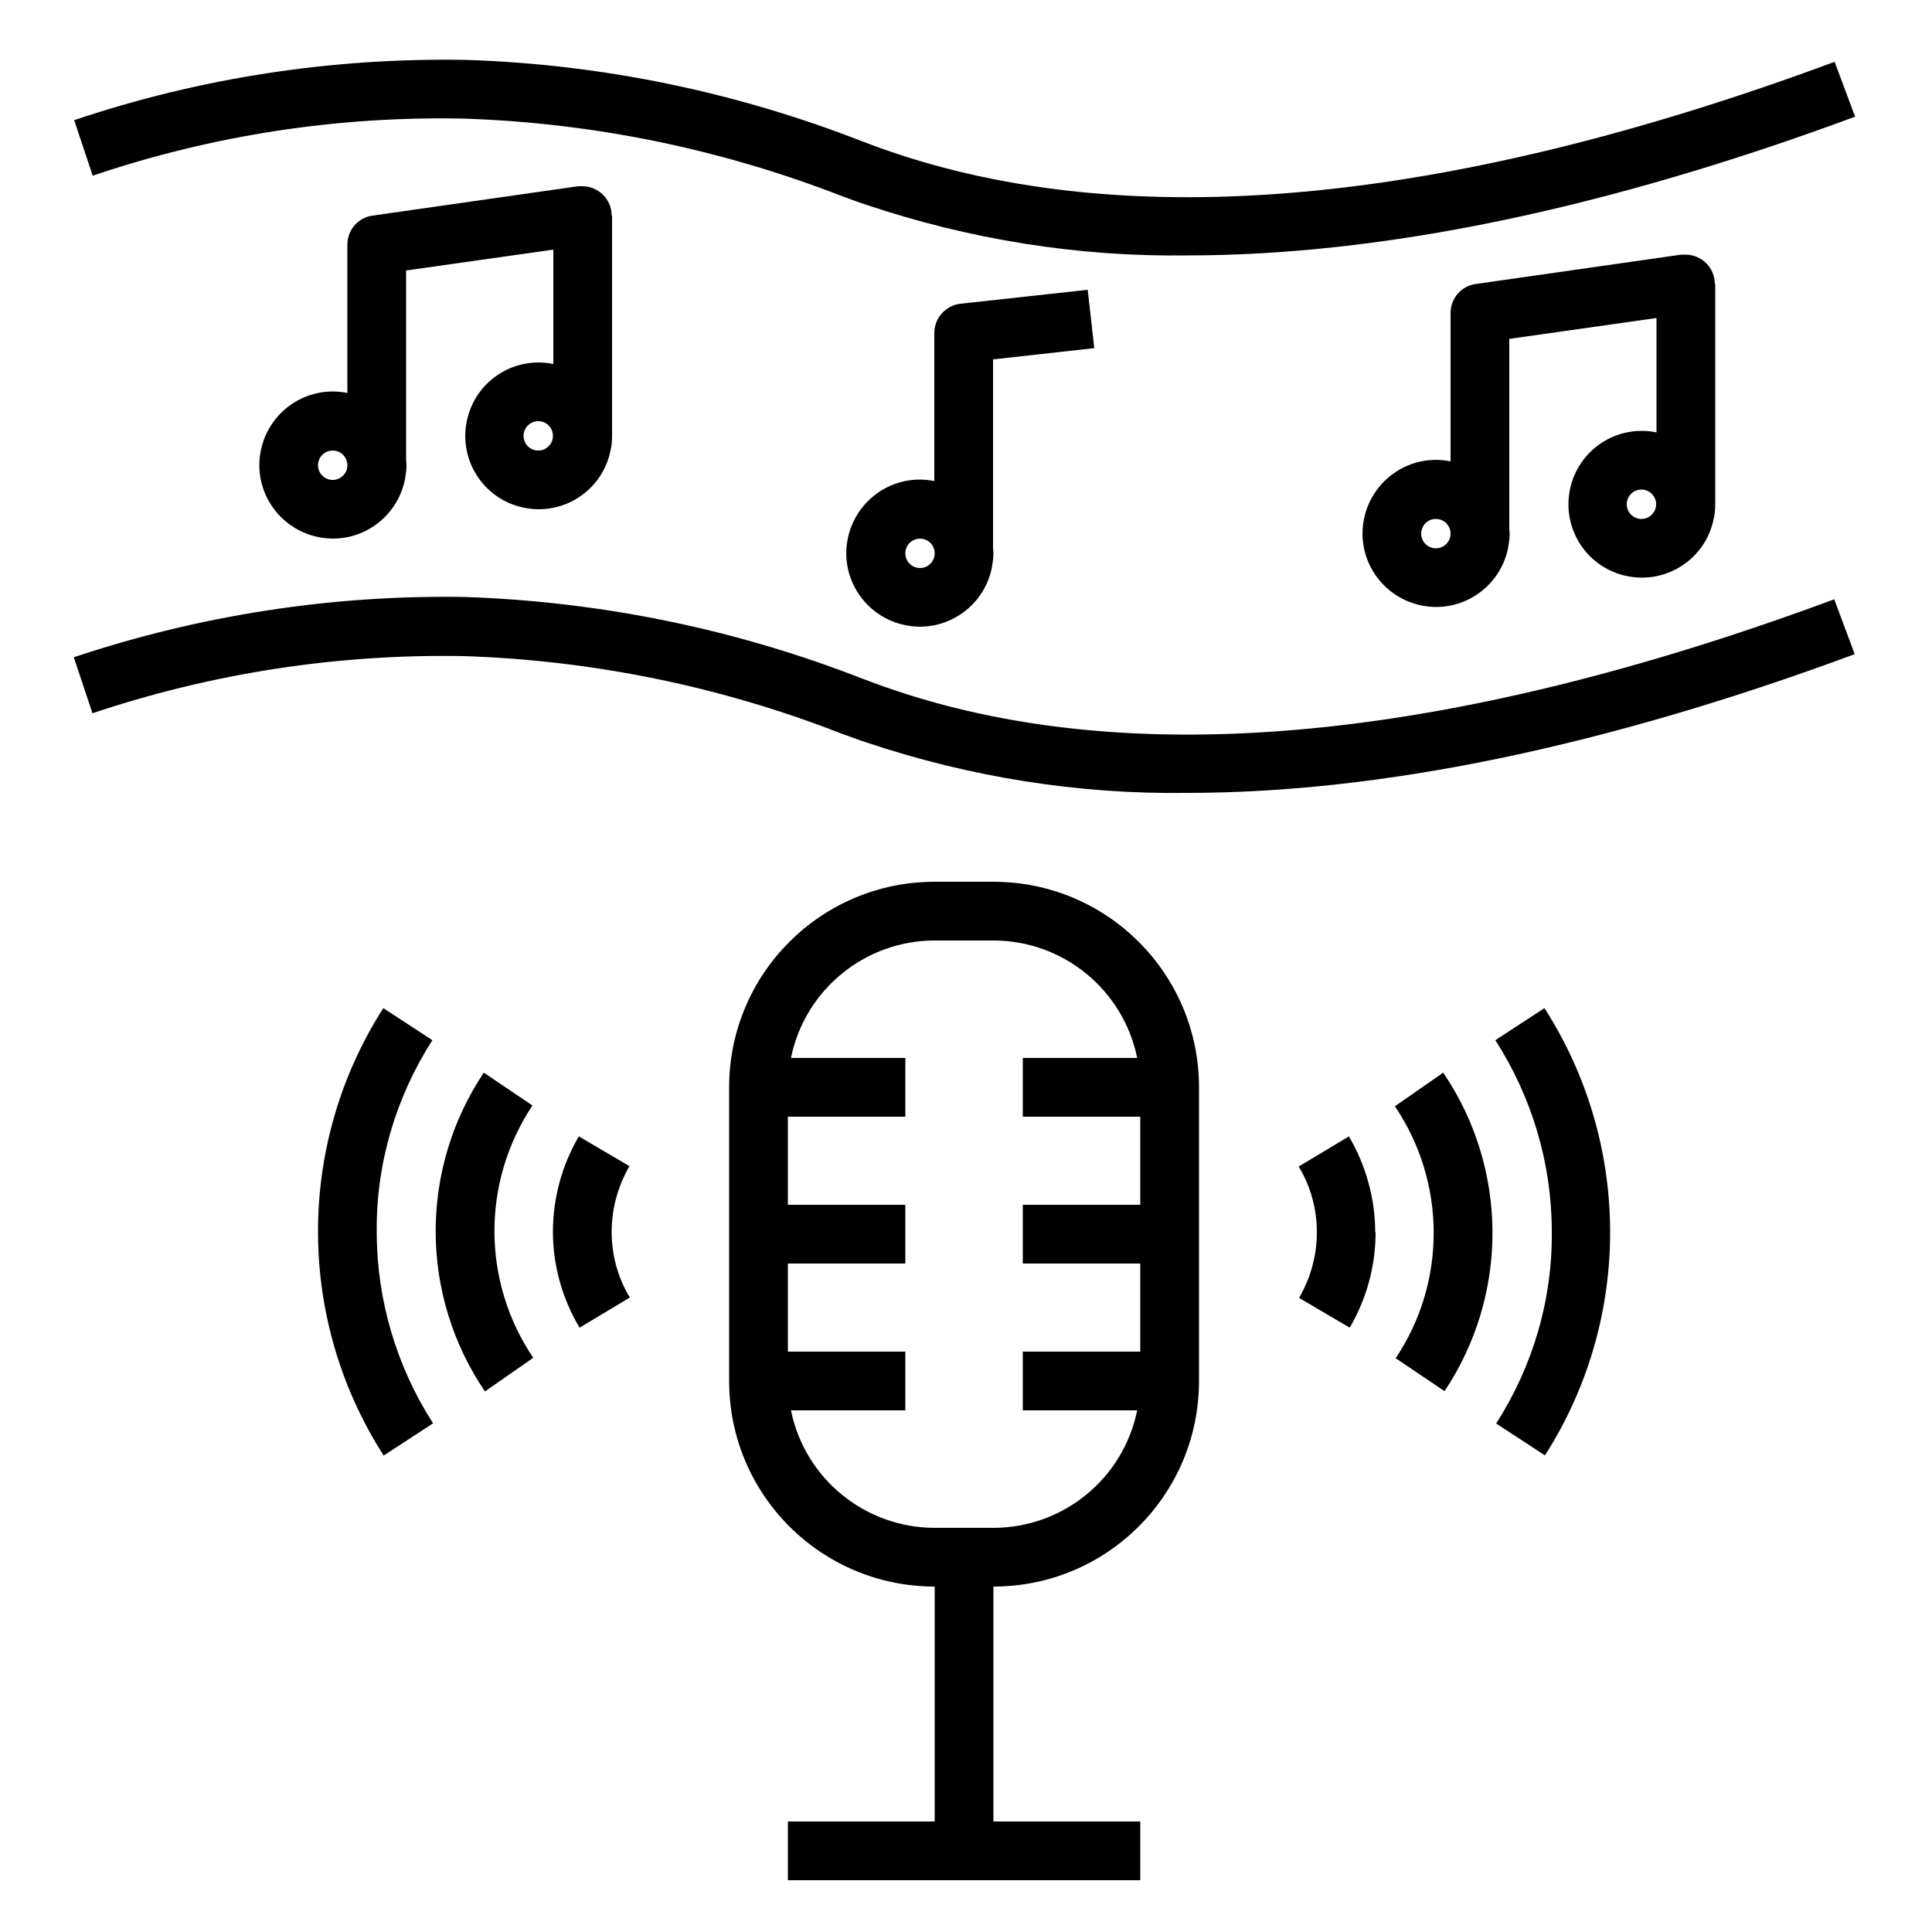 <?xml version="1.0" encoding="UTF-8"?><svg id="Ebene_1" xmlns="http://www.w3.org/2000/svg" viewBox="0 0 50 50"><g id="live_style_icon"><path d="M15.83,5.58c0-.42-.34-.76-.76-.76-.04,0-.07,0-.11,0l-5.32.76c-.37.05-.65.37-.65.75v3.84c-1.03-.21-2.03.46-2.24,1.49-.21,1.03.46,2.03,1.49,2.24s2.03-.46,2.24-1.49c.02-.12.04-.25.04-.37,0-.05-.01-.09-.01-.14h0v-4.9s3.81-.54,3.81-.54v2.96c-1.03-.21-2.03.45-2.24,1.48-.21,1.03.45,2.03,1.48,2.24,1.03.21,2.03-.45,2.24-1.48.03-.12.04-.25.04-.38,0-.03,0-.05,0-.08h0v-5.62ZM8.61,12.42c-.21,0-.38-.17-.38-.38s.17-.38.38-.38.38.17.38.38c0,.21-.17.38-.38.38ZM13.93,11.66c-.21,0-.38-.17-.38-.38s.17-.38.38-.38.38.17.38.38c0,.21-.17.38-.38.38Z"/><path d="M25.71,9.3l2.61-.29-.17-1.51-3.29.36c-.38.04-.68.37-.68.75v3.84c-1.03-.21-2.03.46-2.24,1.49-.21,1.03.46,2.03,1.49,2.24,1.03.21,2.03-.46,2.24-1.49.02-.12.04-.25.04-.37,0-.05-.01-.09-.01-.14h0v-4.88ZM23.81,14.7c-.21,0-.38-.17-.38-.38s.17-.38.38-.38.38.17.38.38c0,.21-.17.38-.38.38Z"/><path d="M2.39,4.55c3.1-1.05,6.35-1.55,9.62-1.48,3.35.11,6.66.79,9.79,2.01.23.08.43.16.62.22,2.68.9,5.49,1.35,8.31,1.31,5.04,0,10.82-1.2,17.28-3.59l-.53-1.42c-10.01,3.71-18.27,4.48-24.56,2.28-.18-.06-.38-.14-.6-.22-3.28-1.28-6.75-2-10.27-2.11-3.44-.06-6.87.46-10.13,1.56l.48,1.44Z"/><path d="M2.39,18.46c3.1-1.04,6.35-1.54,9.62-1.48,3.35.11,6.66.79,9.78,2.01.23.08.43.16.62.22,2.68.9,5.49,1.35,8.31,1.31,5.04,0,10.82-1.2,17.28-3.59l-.53-1.42c-10.01,3.71-18.27,4.48-24.56,2.27-.18-.06-.38-.14-.6-.22-3.28-1.28-6.75-1.99-10.27-2.11-3.44-.06-6.87.47-10.13,1.56l.48,1.44Z"/><path d="M37.38,36.01c1.67-2.5,1.66-5.76-.03-8.25l-1.25.87c1.33,1.97,1.34,4.55.02,6.52l1.26.85Z"/><path d="M39.98,37.67c2.26-3.53,2.25-8.06-.01-11.58l-1.27.83c.95,1.48,1.46,3.2,1.46,4.95.02,1.76-.49,3.49-1.44,4.97l1.27.83Z"/><path d="M35.59,31.89c0-.87-.24-1.73-.68-2.48l-1.3.78c.31.51.47,1.1.47,1.7,0,.6-.16,1.18-.46,1.7l1.31.77c.44-.75.67-1.6.67-2.47Z"/><path d="M12.52,27.76c-1.67,2.5-1.66,5.76.03,8.25l1.25-.87c-1.33-1.97-1.34-4.55-.02-6.53l-1.26-.85Z"/><path d="M11.21,36.84c-.95-1.48-1.46-3.2-1.46-4.95-.02-1.76.49-3.49,1.44-4.97l-1.27-.83c-2.26,3.53-2.25,8.06.01,11.58l1.27-.83Z"/><path d="M14.98,29.41c-.44.75-.67,1.6-.67,2.47,0,.87.24,1.73.69,2.48l1.3-.78c-.31-.51-.47-1.1-.47-1.7,0-.6.16-1.18.46-1.7l-1.31-.77Z"/><path d="M31.03,35.74v-7.6c0-2.94-2.38-5.32-5.32-5.32h-1.52c-2.94,0-5.32,2.38-5.32,5.32v7.6c0,2.94,2.38,5.32,5.32,5.32v6.08h-3.8v1.52h9.12v-1.52h-3.8v-6.08c2.94,0,5.32-2.38,5.32-5.32ZM24.19,39.54c-1.8,0-3.36-1.27-3.72-3.04h2.96v-1.52h-3.04v-2.28h3.04v-1.52h-3.04v-2.28h3.04v-1.52h-2.96c.36-1.77,1.92-3.04,3.72-3.04h1.52c1.8,0,3.36,1.27,3.72,3.04h-2.96v1.52h3.04v2.28h-3.04v1.52h3.04v2.28h-3.04v1.52h2.96c-.36,1.77-1.92,3.04-3.72,3.04h-1.52Z"/><path d="M44.38,7.35c0-.42-.34-.76-.76-.76-.04,0-.07,0-.11,0l-5.32.76c-.37.05-.65.37-.65.75v3.84c-1.03-.21-2.03.46-2.24,1.49-.21,1.03.46,2.03,1.49,2.24s2.03-.46,2.24-1.49c.02-.12.04-.25.04-.37,0-.05-.01-.09-.01-.14h0v-4.9s3.81-.54,3.81-.54v2.96c-1.03-.21-2.03.45-2.24,1.48-.21,1.03.45,2.03,1.48,2.24,1.03.21,2.03-.45,2.24-1.48.03-.12.04-.25.04-.38,0-.03,0-.05,0-.08h0v-5.62ZM37.16,14.19c-.21,0-.38-.17-.38-.38s.17-.38.38-.38.38.17.38.38c0,.21-.17.38-.38.38ZM42.48,13.43c-.21,0-.38-.17-.38-.38s.17-.38.38-.38.38.17.38.38c0,.21-.17.38-.38.38Z"/></g></svg>
